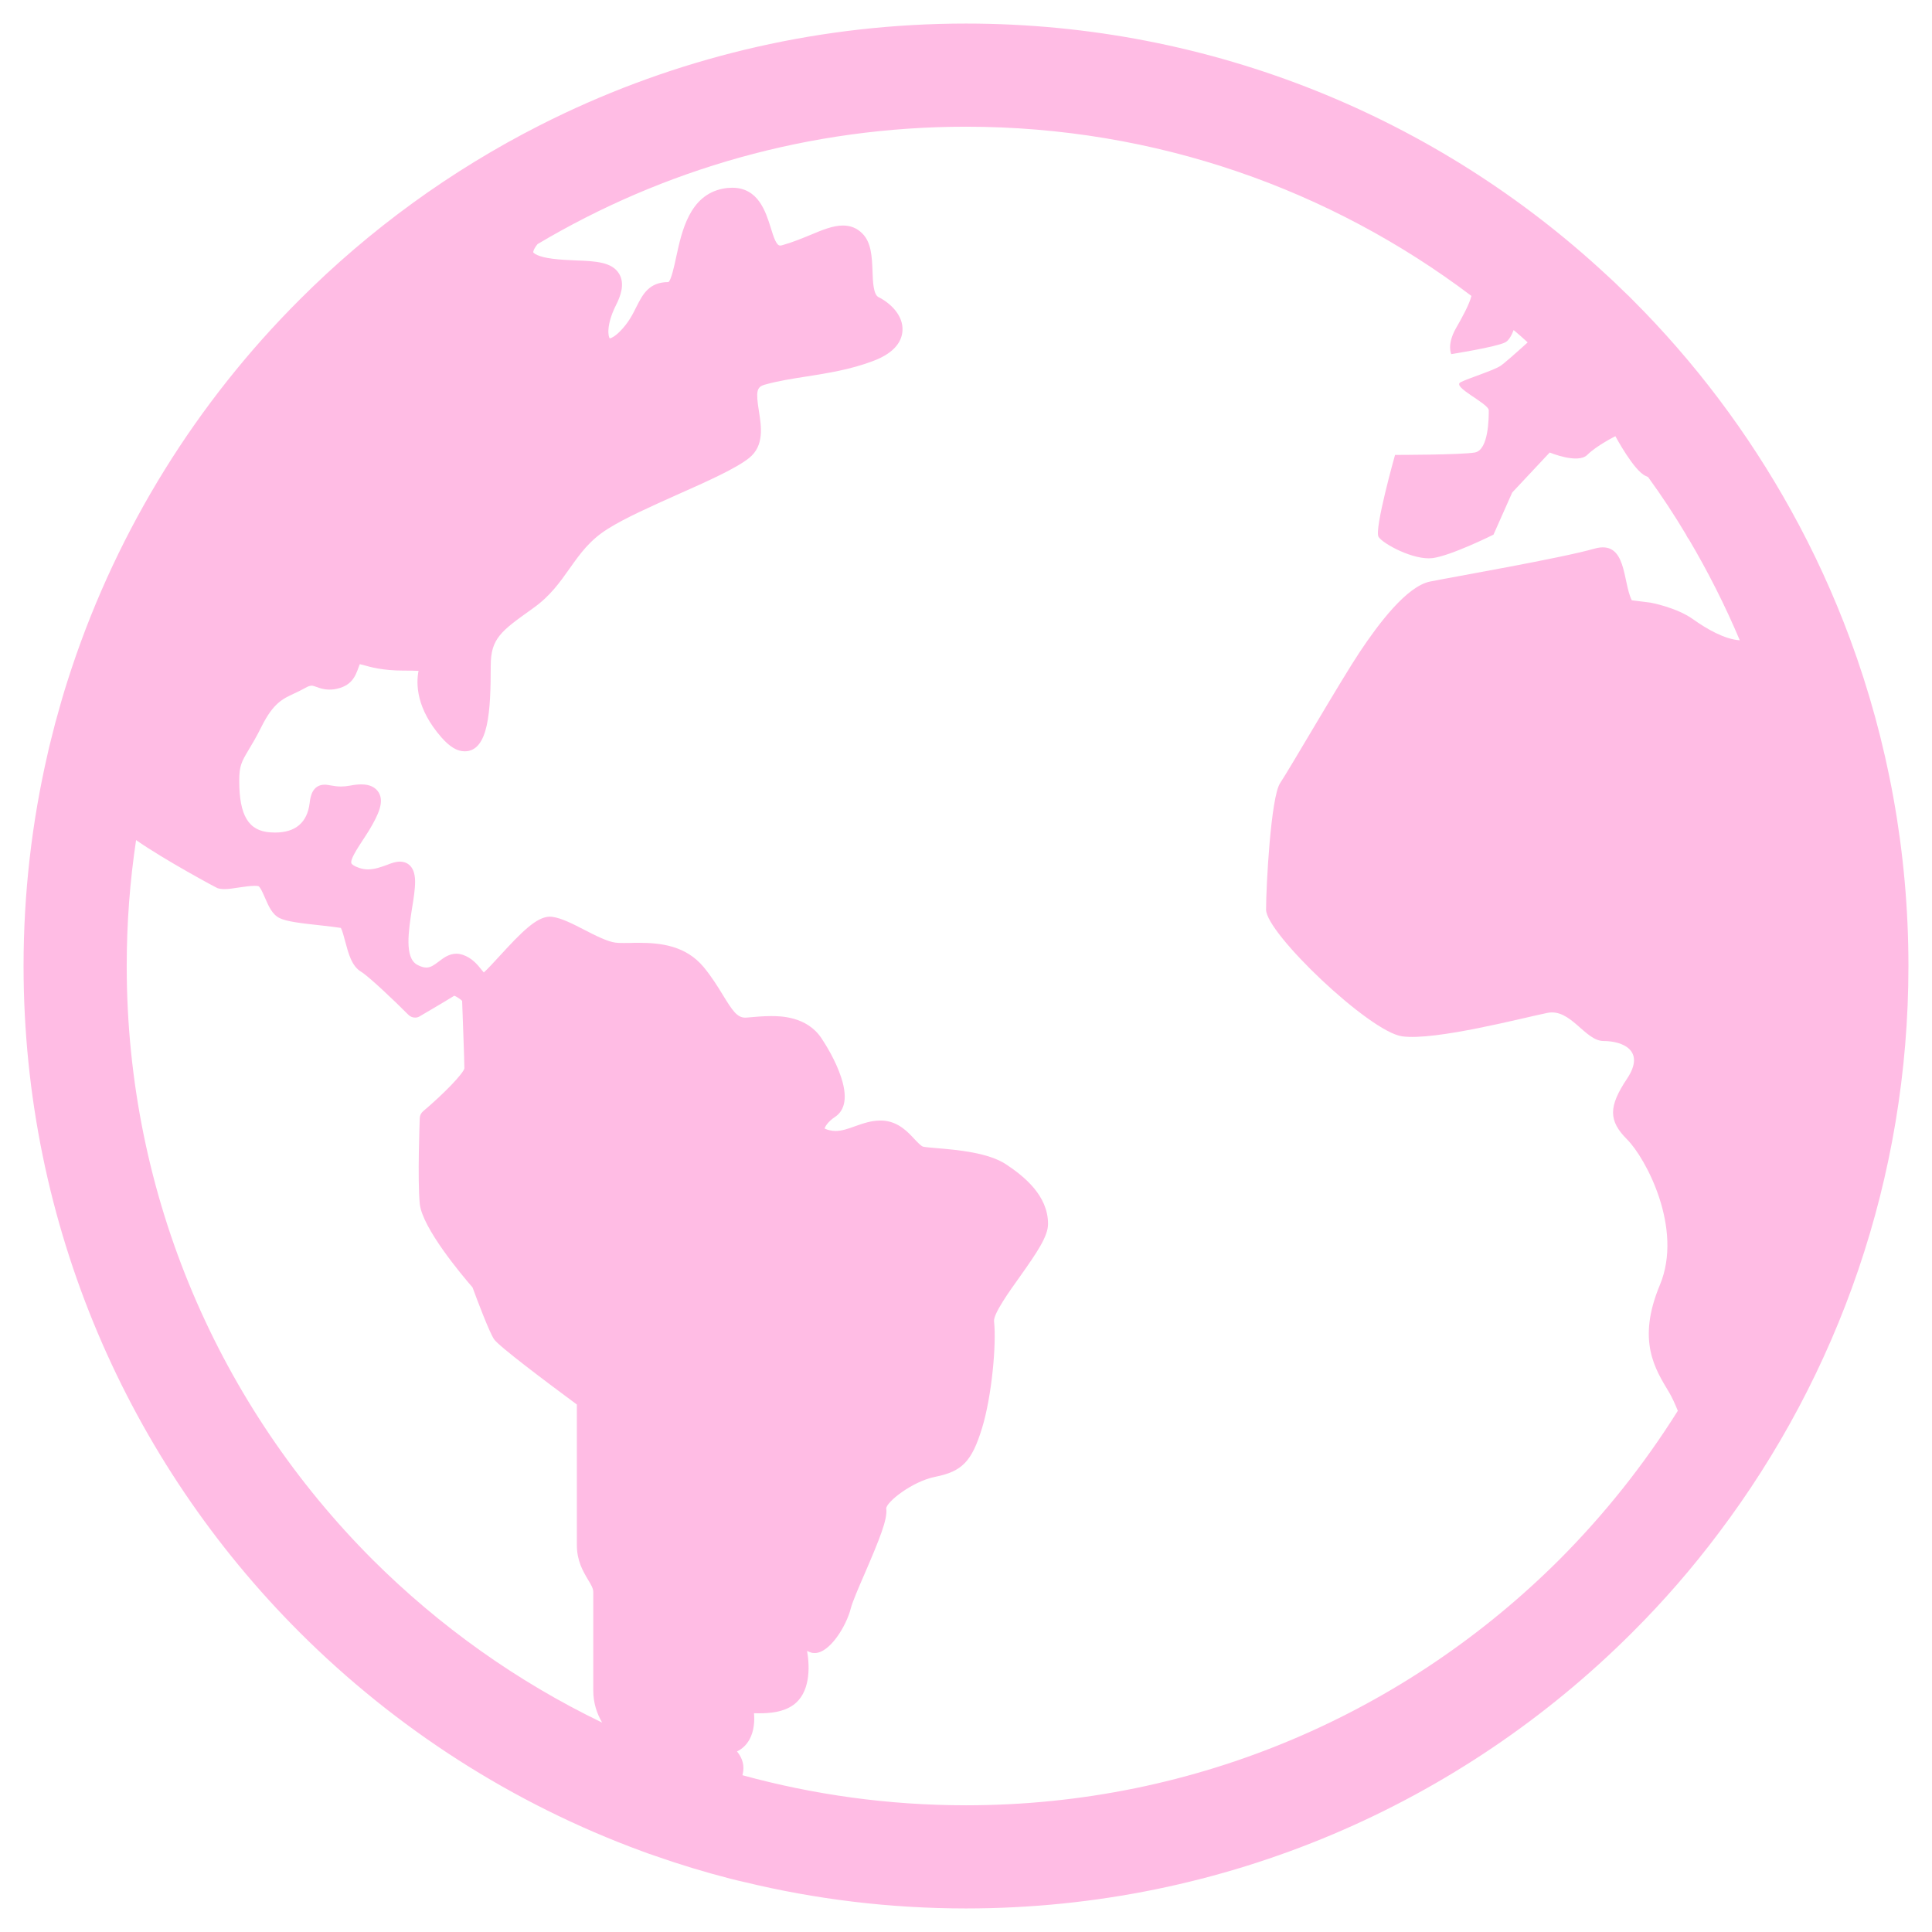 <svg width="41" height="41" viewBox="0 0 41 41" fill="none" xmlns="http://www.w3.org/2000/svg">
<g clip-path="url(#clip0_72_1568)">
<path d="M39.26 13.556C38.911 12.614 38.492 11.702 38.01 10.833C37.098 9.185 35.963 7.678 34.641 6.359C34.608 6.327 34.582 6.3 34.55 6.267H34.547C34.51 6.23 34.474 6.194 34.434 6.158L34.432 6.156C34.319 6.043 34.201 5.931 34.084 5.826C30.52 2.52 25.74 0.5 20.5 0.5C17.457 0.5 14.569 1.182 11.986 2.399C11.809 2.483 11.632 2.569 11.459 2.657C9.564 3.619 7.843 4.873 6.359 6.359C4.187 8.528 2.514 11.199 1.521 14.18C1.471 14.33 1.422 14.483 1.375 14.635L1.37 14.651C1.338 14.754 1.308 14.861 1.278 14.966C1.204 15.219 1.137 15.471 1.075 15.728C1.051 15.817 1.031 15.906 1.011 15.997C0.677 17.444 0.5 18.952 0.5 20.5C0.5 26.018 2.741 31.026 6.359 34.641C8.395 36.676 10.87 38.276 13.63 39.288C13.716 39.32 13.804 39.352 13.893 39.381C14.42 39.567 14.96 39.73 15.507 39.871C15.602 39.895 15.7 39.919 15.797 39.94C17.306 40.306 18.882 40.5 20.5 40.5C26.018 40.5 31.025 38.26 34.641 34.641C35.304 33.98 35.919 33.272 36.481 32.522C39.003 29.176 40.5 25.008 40.5 20.5C40.5 18.06 40.061 15.72 39.26 13.556ZM7.905 33.096C4.681 29.867 2.689 25.422 2.689 20.5C2.689 19.59 2.757 18.699 2.888 17.828C3.495 18.252 4.601 18.845 4.615 18.848C4.657 18.861 4.705 18.868 4.762 18.868C4.852 18.868 4.96 18.852 5.071 18.834C5.188 18.817 5.308 18.799 5.403 18.799C5.433 18.799 5.461 18.801 5.484 18.805C5.525 18.824 5.592 18.98 5.628 19.064C5.702 19.232 5.777 19.407 5.933 19.483C6.077 19.556 6.39 19.594 6.848 19.643C7 19.66 7.155 19.679 7.234 19.692C7.264 19.746 7.3 19.88 7.324 19.973C7.394 20.234 7.463 20.502 7.662 20.621C7.828 20.722 8.367 21.234 8.667 21.536C8.707 21.575 8.757 21.595 8.809 21.595C8.842 21.595 8.878 21.587 8.908 21.567C8.932 21.553 9.457 21.246 9.64 21.131C9.678 21.143 9.746 21.186 9.807 21.239C9.817 21.527 9.854 22.481 9.855 22.674C9.822 22.793 9.421 23.209 8.98 23.582C8.936 23.619 8.91 23.671 8.908 23.726C8.906 23.78 8.858 25.04 8.908 25.546C8.96 26.058 9.801 27.06 10.028 27.321C10.123 27.581 10.384 28.272 10.484 28.42C10.584 28.569 11.593 29.326 12.242 29.806V32.789C12.242 33.124 12.372 33.342 12.476 33.519C12.54 33.624 12.59 33.708 12.59 33.783V35.873C12.59 36.145 12.669 36.367 12.778 36.556C10.962 35.68 9.318 34.505 7.905 33.096ZM35.923 13.137C35.574 12.889 35.027 12.789 35.027 12.789L34.629 12.739C34.43 12.341 34.53 11.446 33.833 11.644C33.136 11.844 30.848 12.241 30.35 12.341C29.853 12.44 29.256 13.236 28.858 13.833C28.46 14.43 27.366 16.321 27.166 16.619C26.968 16.918 26.868 18.809 26.868 19.305C26.868 19.804 29.058 21.893 29.753 21.992C30.45 22.092 32.34 21.595 32.838 21.495C33.336 21.395 33.634 22.092 34.032 22.092C34.43 22.092 34.928 22.291 34.53 22.889C34.132 23.484 34.132 23.783 34.53 24.181C34.928 24.58 35.724 26.072 35.226 27.267C34.728 28.46 35.127 29.057 35.425 29.555C35.482 29.65 35.542 29.783 35.606 29.939C34.889 31.082 34.046 32.141 33.095 33.095C29.866 36.319 25.421 38.311 20.5 38.311C18.856 38.311 17.266 38.087 15.756 37.673C15.762 37.648 15.768 37.62 15.772 37.592C15.797 37.405 15.72 37.266 15.64 37.168C15.752 37.115 15.841 37.029 15.905 36.915C16.001 36.741 16.017 36.526 16.001 36.357L16.098 36.359C16.34 36.359 16.619 36.336 16.834 36.183C17.186 35.933 17.193 35.403 17.127 35.035C17.152 35.047 17.178 35.059 17.202 35.066C17.23 35.078 17.26 35.08 17.29 35.08C17.609 35.08 17.961 34.508 18.056 34.129C18.092 33.99 18.225 33.682 18.355 33.383C18.659 32.677 18.842 32.233 18.807 32.012C18.812 31.873 19.358 31.439 19.843 31.341C20.418 31.227 20.623 31.015 20.84 30.308C21.047 29.636 21.149 28.518 21.095 28.04C21.079 27.883 21.419 27.405 21.646 27.089C22.016 26.567 22.241 26.233 22.241 25.973C22.241 25.372 21.736 24.966 21.355 24.712C20.978 24.46 20.315 24.402 19.875 24.365C19.752 24.355 19.644 24.345 19.594 24.335C19.549 24.326 19.469 24.239 19.405 24.172C19.268 24.024 19.081 23.823 18.782 23.785C18.748 23.781 18.713 23.78 18.679 23.78C18.489 23.78 18.321 23.839 18.156 23.897C18.009 23.95 17.869 24.001 17.73 24.001C17.688 24.001 17.648 23.996 17.609 23.986C17.535 23.971 17.507 23.95 17.501 23.95C17.503 23.917 17.566 23.805 17.723 23.701C17.875 23.599 18.018 23.376 17.853 22.87C17.736 22.506 17.518 22.161 17.432 22.032C17.119 21.563 16.549 21.563 16.363 21.563C16.191 21.563 16.024 21.579 15.853 21.594L15.815 21.596C15.642 21.596 15.541 21.443 15.344 21.121C15.232 20.938 15.106 20.733 14.932 20.522C14.553 20.068 14.024 20.008 13.555 20.008C13.493 20.008 13.433 20.008 13.375 20.011C13.326 20.011 13.277 20.012 13.232 20.012C13.169 20.012 13.111 20.011 13.06 20.004C12.888 19.982 12.631 19.851 12.404 19.734C12.156 19.606 11.921 19.485 11.722 19.457L11.672 19.453C11.387 19.453 11.065 19.784 10.605 20.285C10.491 20.409 10.345 20.569 10.267 20.637C10.251 20.619 10.231 20.596 10.216 20.576C10.132 20.47 10.018 20.329 9.817 20.261C9.773 20.247 9.729 20.239 9.686 20.239C9.529 20.239 9.411 20.329 9.309 20.407C9.218 20.476 9.141 20.533 9.047 20.533C8.991 20.533 8.928 20.514 8.854 20.474C8.579 20.325 8.671 19.75 8.742 19.288C8.777 19.076 8.809 18.877 8.809 18.709C8.809 18.327 8.583 18.285 8.488 18.285C8.396 18.285 8.307 18.317 8.203 18.358C8.086 18.4 7.95 18.45 7.809 18.45C7.745 18.45 7.686 18.439 7.628 18.42C7.515 18.383 7.465 18.343 7.457 18.319C7.429 18.243 7.576 18.018 7.683 17.853C7.733 17.777 7.785 17.698 7.835 17.617C8.042 17.271 8.15 17.017 8.04 16.824C7.972 16.707 7.847 16.646 7.668 16.646C7.599 16.646 7.521 16.654 7.429 16.672C7.361 16.685 7.298 16.691 7.234 16.691C7.148 16.691 7.083 16.679 7.025 16.669C6.971 16.661 6.93 16.652 6.893 16.652C6.619 16.652 6.585 16.925 6.571 17.043C6.52 17.457 6.271 17.668 5.835 17.668C5.803 17.668 5.772 17.666 5.738 17.664C5.274 17.635 5.077 17.305 5.077 16.569C5.077 16.25 5.127 16.165 5.276 15.914C5.349 15.793 5.441 15.64 5.552 15.416C5.799 14.924 5.994 14.832 6.243 14.717C6.316 14.683 6.392 14.647 6.47 14.603C6.53 14.567 6.579 14.551 6.615 14.551C6.641 14.551 6.669 14.562 6.717 14.578C6.783 14.603 6.872 14.634 6.989 14.634C7.023 14.634 7.059 14.633 7.098 14.627C7.465 14.565 7.542 14.35 7.61 14.161C7.618 14.141 7.626 14.12 7.636 14.094C7.656 14.101 7.676 14.105 7.696 14.109C7.857 14.156 8.126 14.231 8.56 14.231C8.703 14.231 8.806 14.232 8.882 14.237C8.828 14.51 8.83 15.036 9.369 15.65C9.546 15.851 9.702 15.944 9.861 15.944C10.371 15.944 10.414 15.085 10.414 14.129C10.414 13.551 10.633 13.393 11.282 12.93L11.324 12.899C11.676 12.649 11.885 12.352 12.088 12.065C12.307 11.756 12.513 11.463 12.902 11.221C13.266 10.991 13.835 10.739 14.385 10.492C15.019 10.21 15.618 9.943 15.899 9.718C16.221 9.459 16.158 9.053 16.105 8.724C16.038 8.301 16.058 8.214 16.227 8.164C16.506 8.085 16.804 8.038 17.121 7.989C17.574 7.917 18.044 7.844 18.526 7.662C19.027 7.475 19.142 7.208 19.152 7.015C19.171 6.689 18.89 6.428 18.643 6.305C18.536 6.251 18.523 5.987 18.516 5.752C18.504 5.453 18.492 5.145 18.299 4.954C18.189 4.842 18.05 4.786 17.888 4.786C17.678 4.786 17.451 4.879 17.188 4.99C17.015 5.061 16.82 5.141 16.613 5.2C16.591 5.207 16.571 5.211 16.555 5.211C16.478 5.211 16.422 5.049 16.353 4.822C16.247 4.487 16.09 3.984 15.539 3.984C15.477 3.984 15.409 3.99 15.338 4.004C14.635 4.145 14.47 4.898 14.351 5.449C14.309 5.647 14.243 5.947 14.185 5.986C13.771 5.986 13.638 6.251 13.508 6.507C13.427 6.671 13.334 6.856 13.152 7.037C13.041 7.148 12.964 7.179 12.941 7.181C12.908 7.15 12.856 6.907 13.073 6.474C13.165 6.293 13.268 6.028 13.14 5.812C12.991 5.559 12.637 5.542 12.229 5.527C12.066 5.519 11.897 5.513 11.727 5.491C11.405 5.451 11.32 5.369 11.316 5.352C11.316 5.344 11.32 5.288 11.408 5.18C14.068 3.598 17.176 2.689 20.5 2.689C24.53 2.689 28.241 4.025 31.226 6.28C31.179 6.467 31.028 6.738 30.897 6.967C30.699 7.316 30.798 7.515 30.798 7.515C30.798 7.515 31.744 7.366 31.942 7.266C32.012 7.232 32.075 7.129 32.122 7.004C32.223 7.09 32.323 7.176 32.42 7.266C32.183 7.481 31.929 7.706 31.843 7.764C31.694 7.863 31.197 8.013 30.997 8.111C30.798 8.211 31.594 8.56 31.594 8.709C31.594 8.858 31.594 9.554 31.296 9.603C30.997 9.654 29.605 9.654 29.605 9.654C29.605 9.654 29.156 11.245 29.256 11.395C29.355 11.545 30.002 11.893 30.401 11.844C30.798 11.792 31.694 11.346 31.694 11.346L32.092 10.451L32.887 9.603C32.887 9.603 33.484 9.852 33.684 9.654C33.883 9.455 34.281 9.257 34.281 9.257C34.281 9.257 34.679 10.002 34.928 10.102L34.976 10.124L34.977 10.127C35.264 10.522 35.533 10.93 35.783 11.35L35.785 11.353V11.355L35.789 11.364C35.803 11.393 35.817 11.419 35.835 11.436C36.243 12.126 36.607 12.844 36.921 13.588C36.601 13.567 36.224 13.352 35.923 13.137Z" fill="#FFBCE4"/>
</g>
<defs>
<clipPath id="clip0_72_1568">
<rect width="40" height="40" fill="white" transform="translate(0.5 0.5)"/>
</clipPath>
</defs>
</svg>
